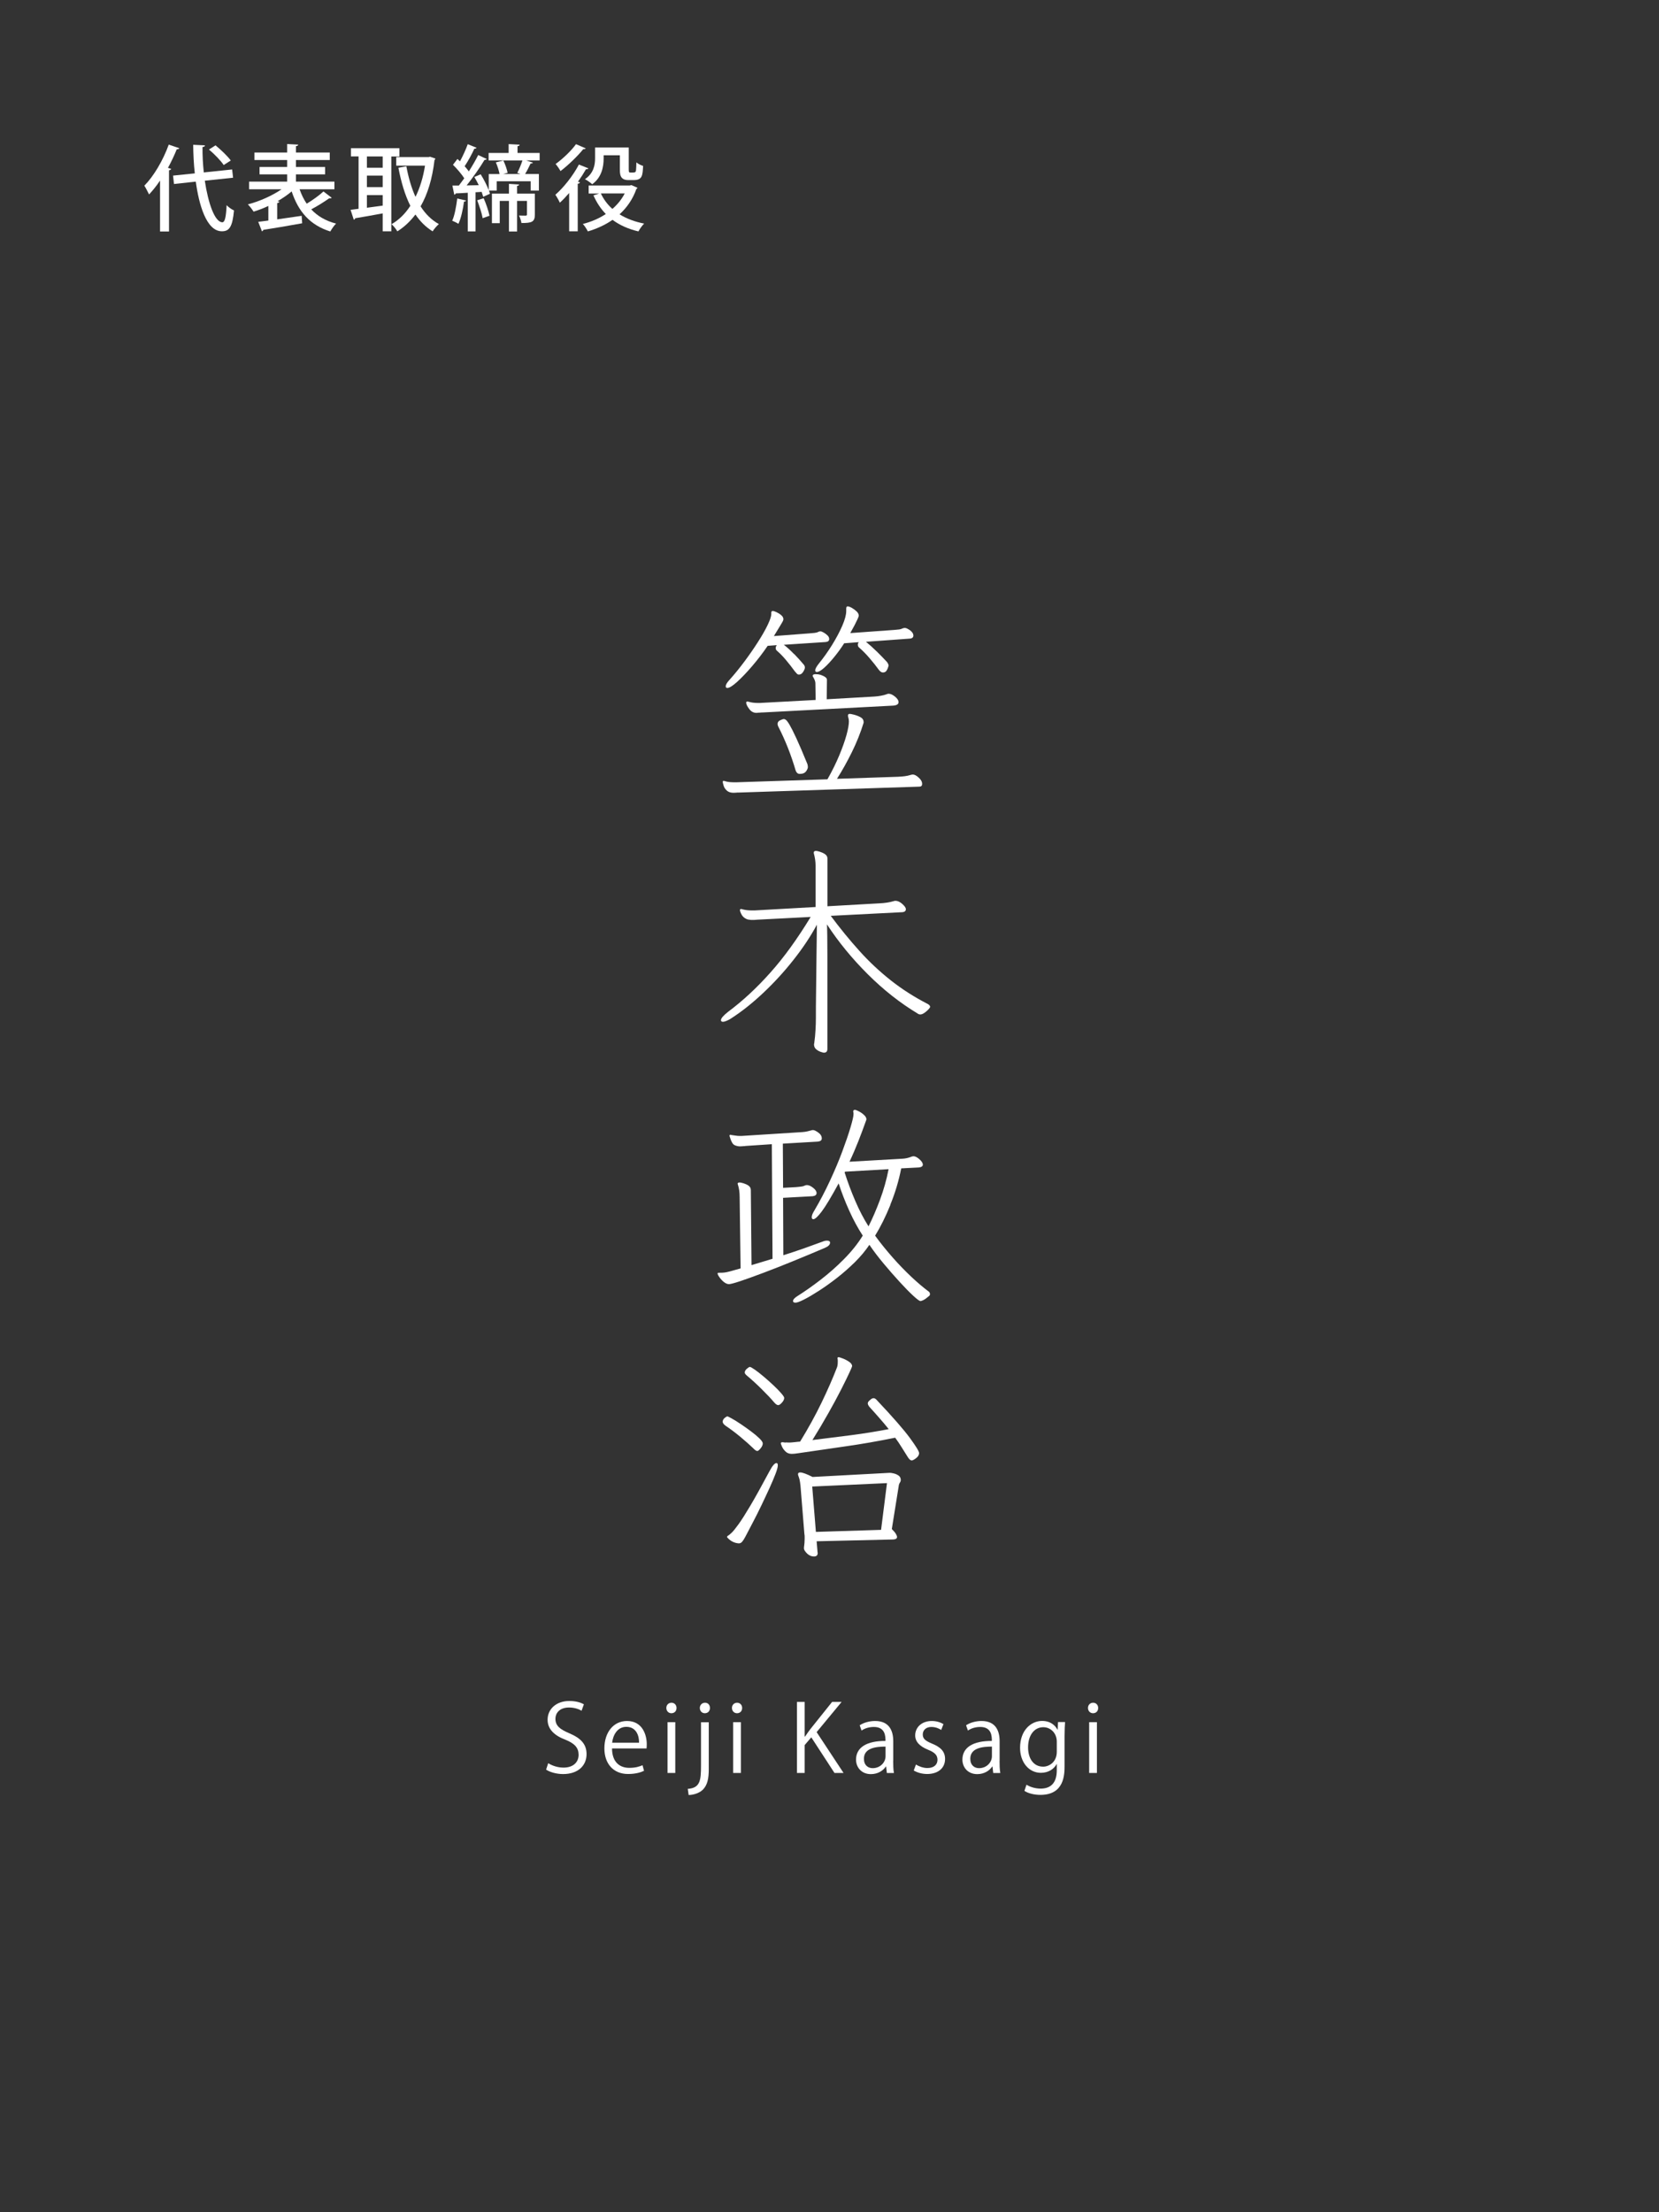 <?xml version="1.0" encoding="UTF-8"?>
<svg id="_レイヤー_8" data-name="レイヤー_8" xmlns="http://www.w3.org/2000/svg" viewBox="0 0 267 356">
  <rect x="0" y="0" width="267" height="356" fill="#333333" stroke="none"/>
  <defs>
    <style>
      .cls-1 {
        fill: #fff;
      }
    </style>
  </defs>
  <g>
    <path class="cls-1" d="M25.74,29.08c-.55.83-1.15,1.57-1.75,2.21-.17-.35-.54-1.08-.76-1.41,1.49-1.5,3.01-4.06,3.93-6.61l1.7.58c-.08.14-.24.18-.41.17-.41,1.02-.9,2.04-1.42,3l.51.15c-.01.12-.12.19-.34.24v9.84h-1.44v-8.16ZM37.5,28.6l-4.54.48c.56,3.71,1.62,6.67,2.82,6.69.41,0,.6-.83.69-2.75.32.33.81.69,1.19.84-.25,2.64-.74,3.36-1.95,3.36-2.52,0-3.71-4.39-4.2-7.99l-3.51.38-.15-1.35,3.5-.36c-.17-1.51-.24-3.07-.26-4.6l1.89.09c0,.17-.12.24-.39.27-.01,1.35.06,2.74.21,4.09l4.56-.48.15,1.33ZM34.69,23.39c.87.72,1.95,1.74,2.45,2.44l-1.14.73c-.45-.69-1.48-1.75-2.37-2.5l1.06-.67Z"/>
    <path class="cls-1" d="M48.22,30.47c.3.85.67,1.62,1.14,2.31.95-.57,2.03-1.35,2.7-1.97l1.33,1.02c-.08.08-.23.1-.41.08-.75.54-1.9,1.26-2.89,1.78,1,1.08,2.32,1.86,4,2.29-.32.3-.72.89-.93,1.27-3.27-1.02-5.14-3.19-6.22-6.45-.66.57-1.46,1.11-2.28,1.58l.31.06c-.03.1-.13.21-.36.24v2.62l3.94-.57.08,1.2c-2.28.41-4.71.83-6.25,1.06-.03.12-.12.21-.22.24l-.6-1.53,1.63-.21v-2.35c-.79.38-1.6.68-2.38.92-.21-.34-.61-.87-.92-1.17,1.86-.48,3.93-1.4,5.42-2.43h-5.22v-1.23h6.12v-1.17h-4.44v-1.19h4.44v-1.12h-5.26v-1.21h5.26v-1.36l1.78.09c-.01.13-.1.21-.36.25v1.02h5.44v1.21h-5.44v1.12h4.69v1.19h-4.69v1.17h6.19v1.23h-5.61Z"/>
    <path class="cls-1" d="M64.27,25.18h-1.29v12.04h-1.39v-2.88c-1.67.31-3.32.6-4.42.78-.02.12-.12.21-.23.24l-.52-1.59,1.29-.17v-8.43h-1.23v-1.32h7.8v1.32ZM61.59,26.99v-1.81h-2.54v1.81h2.54ZM61.59,30.11v-1.85h-2.54v1.85h2.54ZM59.05,31.39v2.04c.81-.1,1.67-.22,2.54-.34v-1.69h-2.54ZM69.21,25.22l.87.3c-.03.09-.09.18-.15.24-.36,3.03-1.11,5.49-2.24,7.45.78,1.22,1.75,2.19,2.94,2.85-.31.27-.78.79-1,1.17-1.11-.69-2.02-1.6-2.77-2.71-.84,1.11-1.8,2.01-2.91,2.71-.21-.36-.63-.9-.94-1.15,1.15-.66,2.19-1.65,3.03-2.96-.87-1.73-1.48-3.81-1.92-6.12l1.28-.24c.33,1.79.81,3.46,1.47,4.92.71-1.44,1.23-3.12,1.53-5.02h-4.63v-1.38h5.22l.24-.06Z"/>
    <path class="cls-1" d="M75,32.27c-.03.1-.13.17-.32.17-.17,1.25-.48,2.69-.9,3.58-.25-.17-.71-.38-1-.5.39-.84.64-2.27.81-3.58l1.41.33ZM86.85,24.61v1.21h-2.16l1.08.35c-.06.1-.18.15-.38.15-.23.49-.56,1.17-.88,1.68h2.22v2.67h-1.32v-1.5h-5.47v1.5h-1.25l.17.51-1.09.49c-.06-.22-.15-.51-.25-.79l-.99.06v6.3h-1.25v-6.22c-.73.04-1.41.09-1.93.1-.02.12-.13.19-.24.21l-.3-1.47h1.04c.27-.36.57-.76.87-1.17-.45-.69-1.17-1.54-1.82-2.17l.72-.94c.14.12.27.24.41.38.46-.85.96-1.94,1.25-2.76l1.42.58c-.06.1-.18.15-.36.15-.38.84-1,1.99-1.56,2.82.25.29.5.57.67.84.58-.92,1.12-1.84,1.51-2.64l1.38.64c-.05.09-.2.14-.36.14-.72,1.21-1.86,2.83-2.88,4.11l1.95-.04c-.21-.45-.47-.92-.71-1.32l1.02-.43c.5.79,1,1.77,1.3,2.56v-2.6h1.74c-.1-.54-.34-1.3-.6-1.88l1.21-.3c.3.61.58,1.44.69,1.98l-.72.19h2.78c-.18-.07-.36-.13-.51-.18.29-.54.63-1.37.83-2h-5.44v-1.21h3.22v-1.42l1.77.09c-.01.13-.1.21-.34.25v1.08h3.57ZM77.68,35.11c-.13-.78-.53-1.96-.88-2.88l1.04-.33c.4.9.79,2.06.94,2.82l-1.09.39ZM86.08,31.15v3.38c0,1.2-.5,1.36-2.16,1.36-.05-.38-.23-.88-.39-1.21.5.02.95.02,1.08.02.15-.02.2-.06.2-.18v-2.19h-1.59v4.92h-1.31v-4.92h-1.48v3.58h-1.26v-4.75h2.74v-1.57l1.64.1c-.02.12-.11.19-.33.24v1.23h2.86Z"/>
    <path class="cls-1" d="M91.6,31.06c-.5.57-1,1.11-1.5,1.56-.13-.32-.51-.98-.72-1.28,1.3-1.12,2.83-3.04,3.79-4.86l1.53.61c-.09.12-.23.17-.39.14-.38.66-.82,1.35-1.29,2.01l.32.1c-.03.1-.13.21-.36.23v7.65h-1.38v-6.16ZM94.27,23.87c-.08.12-.24.15-.39.12-.87,1.08-2.38,2.56-3.67,3.54-.17-.31-.55-.87-.79-1.14,1.15-.82,2.55-2.16,3.28-3.19l1.58.68ZM101.61,29.78l.99.44c-.03.09-.11.15-.18.19-.58,1.65-1.53,3-2.71,4.08,1.11.69,2.45,1.2,3.96,1.49-.31.3-.72.87-.92,1.26-1.62-.38-3.01-1-4.17-1.86-1.18.82-2.55,1.44-3.97,1.86-.18-.36-.52-.9-.81-1.2,1.32-.33,2.59-.87,3.7-1.6-.82-.84-1.48-1.85-1.99-3l.93-.3h-1.7v-1.29h6.62l.25-.06ZM97.15,25v.47c0,1.38-.31,3.07-1.84,4.18-.25-.24-.85-.66-1.17-.81,1.44-.99,1.63-2.32,1.63-3.39v-1.71h5.42v3.48c0,.5.04.55.3.55.74,0,.81,0,.87-.38.03-.21.04-.67.06-1.26.25.23.72.46,1.08.57-.08,1.56-.12,2.28-1.53,2.28h-.86c-1.35,0-1.35-.99-1.35-1.77v-2.22h-2.61ZM96.7,31.13c.45.95,1.07,1.79,1.86,2.49.81-.71,1.49-1.53,1.98-2.49h-3.84Z"/>
  </g>
  <g>
    <path class="cls-1" d="M118.46,127.56c-.13.01-.26.02-.38.02-.49,0-.86-.12-1.12-.37-.26-.24-.43-.51-.51-.81-.09-.29-.13-.49-.13-.59s.05-.15.15-.15c.05,0,.09,0,.11.02.02.01.05.02.07.02.22.07.46.12.71.15.26.02.51.04.75.04h.4l14.66-.48c.76-1.34,1.39-2.63,1.91-3.87.51-1.23.9-2.33,1.16-3.28s.38-1.67.38-2.16c0-.24-.04-.48-.11-.7-.03-.07-.04-.16-.04-.26,0-.17.1-.26.29-.26.1,0,.32.04.68.13.35.09.7.22,1.04.4.34.18.51.45.51.79v.11c-.49,1.59-1.12,3.17-1.89,4.73-.77,1.56-1.57,2.99-2.4,4.29l9.83-.33c.42-.02.78-.05,1.08-.09.3-.04.62-.1.93-.2.15-.05.27-.07.37-.07.27,0,.59.17.95.5.37.33.55.67.55,1.01,0,.29-.15.44-.44.44l-29.07.95c-.17,0-.32,0-.46.02ZM127.82,105.25c.59.61,1.06,1.14,1.43,1.58.2.2.29.39.29.59,0,.17-.09.4-.28.7-.18.29-.41.44-.68.44-.12,0-.23-.05-.33-.15-.1-.1-.21-.22-.33-.37-.46-.64-.94-1.25-1.43-1.83-.49-.59-.97-1.08-1.43-1.47-.15-.12-.22-.27-.22-.44s.06-.33.18-.48l-1.47.11c-.78,1.15-1.62,2.24-2.51,3.28-.89,1.04-1.7,1.88-2.42,2.53-.72.65-1.24.97-1.56.97-.17,0-.26-.09-.26-.26,0-.27.21-.62.62-1.06.81-.9,1.61-1.89,2.4-2.95.79-1.06,1.51-2.1,2.16-3.12.65-1.01,1.17-1.92,1.56-2.73.39-.81.59-1.41.59-1.8v-.18c0-.2.08-.29.26-.29.1,0,.28.06.55.18.27.12.53.28.77.48.24.2.37.42.37.66,0,.07-.02.17-.07.28-.05.11-.18.34-.4.7-.22.35-.58.94-1.06,1.74l5.79-.44c.29-.02.55-.05.77-.07.22-.02.43-.08.62-.18.07-.05.18-.07.33-.07.1,0,.26.06.48.18.22.12.43.27.62.46.2.18.29.38.29.6,0,.29-.2.45-.59.48l-6.71.44c.51.39,1.06.89,1.65,1.5ZM122.2,114.68c-.18.02-.34.04-.46.04-.46,0-.86-.21-1.17-.64-.32-.43-.48-.76-.48-1.01,0-.12.07-.18.22-.18.02,0,.05,0,.09.02.04.01.07.02.09.02.24.07.49.12.73.15.24.02.48.04.7.04h.4l8.95-.48-.04-2.68c0-.27-.12-.61-.37-1.03-.05-.05-.07-.11-.07-.18,0-.17.17-.26.51-.26.27,0,.53.04.77.11.29.1.54.21.73.35.2.13.29.29.29.46l-.04,3.12,7.7-.44c.34-.02.68-.07,1.03-.13.34-.06.65-.14.92-.24.05-.02.1-.04.15-.06.05-.01.11-.02.18-.02.29,0,.63.15,1.01.46.38.31.57.6.57.9,0,.32-.28.5-.84.55l-20.97,1.1c-.22,0-.42.01-.6.04ZM129.73,124.12c-.2.28-.54.42-1.03.42-.17,0-.31-.06-.42-.17-.11-.11-.19-.25-.24-.42-.73-2.49-1.66-4.84-2.79-7.04-.07-.15-.11-.28-.11-.4,0-.27.14-.47.42-.6.28-.13.48-.2.61-.2.07,0,.18.04.31.13.13.09.33.35.59.79.26.44.62,1.15,1.08,2.14.46.99,1.06,2.39,1.8,4.2.05.2.07.35.07.48,0,.17-.1.4-.29.68ZM141.08,104.81c.6.59,1.15,1.16,1.67,1.72.17.24.26.44.26.59-.1.37-.21.64-.35.83-.13.18-.32.27-.57.27-.22,0-.44-.15-.66-.44-.44-.61-.95-1.25-1.52-1.91-.57-.66-1.12-1.21-1.63-1.65-.15-.12-.22-.28-.22-.48,0-.15.05-.28.15-.4l-2.35.18c-.46.73-.98,1.45-1.56,2.16-.57.71-1.12,1.3-1.63,1.76-.51.46-.92.7-1.21.7-.17,0-.26-.09-.26-.26,0-.24.2-.61.59-1.1.73-.9,1.44-1.89,2.11-2.97.67-1.08,1.22-2.11,1.65-3.1.43-.99.64-1.78.64-2.36v-.4c0-.24.07-.37.22-.37.17,0,.4.08.68.24.28.16.54.35.77.57.23.22.35.45.35.7,0,.07-.07.26-.2.55-.13.29-.29.6-.46.94-.17.33-.33.62-.48.88s-.22.4-.22.42l7.08-.51c.27-.02.51-.05.73-.07.22-.02.43-.09.62-.18.1-.05.22-.07.37-.07.17,0,.45.13.84.4.34.27.51.54.51.81,0,.32-.2.49-.59.51l-7.04.51c.54.44,1.11.95,1.71,1.54Z"/>
    <path class="cls-1" d="M132.59,169.41s-.21-.04-.48-.13c-.27-.09-.52-.23-.75-.42-.23-.2-.35-.45-.35-.77,0-.05,0-.1.02-.15.01-.05.02-.09.02-.11.1-.73.17-1.43.2-2.09.04-.66.06-1.32.06-1.98,0-1.25,0-2.38.02-3.39.01-1.01.02-2.11.04-3.3.01-1.19.02-2.34.04-3.46.01-1.12.02-2.12.04-2.99.01-.87.02-1.47.02-1.81-1,1.86-2.25,3.74-3.76,5.65-1.5,1.91-3.13,3.68-4.88,5.33-1.75,1.65-3.5,3.04-5.26,4.16l-.18.11c-.46.24-.81.37-1.03.37s-.33-.09-.33-.26c0-.29.39-.75,1.17-1.36,2.32-1.73,4.58-3.82,6.76-6.27,2.19-2.44,4.36-5.44,6.51-8.98l-8.58.44c-.22.02-.42.04-.59.04h-.44c-.07,0-.22-.02-.44-.06s-.45-.15-.7-.35c-.25-.2-.44-.51-.59-.95-.02-.05-.04-.12-.04-.22,0-.12.06-.18.18-.18.05,0,.08,0,.11.02.02.01.05.02.07.02.27.07.53.12.79.15.26.02.51.04.75.04h.44l9.83-.55v-6.64c0-.66-.1-1.33-.29-2.02v-.11c0-.17.12-.26.37-.26.1,0,.29.04.59.13.29.09.57.21.84.39s.4.42.4.73v7.66l8.51-.48c.39-.02.75-.06,1.08-.11.33-.05.67-.12,1.01-.22.15-.05.26-.07.33-.07.37,0,.74.17,1.12.51.38.34.57.62.57.84,0,.27-.17.43-.51.48l-11.58.59c1.51,2.03,3.05,3.91,4.62,5.65,1.56,1.74,3.25,3.31,5.04,4.73,1.8,1.42,3.78,2.69,5.96,3.81.05.02.12.08.22.16.1.09.15.19.15.31,0,.07-.09.21-.27.4-.18.2-.4.38-.64.55-.25.17-.46.26-.66.26-.17,0-.32-.05-.44-.15-2.81-1.69-5.48-3.79-8.01-6.31-2.53-2.52-4.72-5.19-6.58-8.03.02.32.04.95.05,1.91.01.95.02,2.08.02,3.39v14.72c0,.42-.18.62-.55.62Z"/>
    <path class="cls-1" d="M119.87,184.44c-.15,0-.28,0-.4.02-.12.01-.25.02-.37.02-.29,0-.59-.07-.88-.2-.29-.13-.55-.58-.77-1.34-.02-.05-.04-.11-.04-.18,0-.1.05-.15.15-.15.02,0,.05,0,.07.02.02.01.05.02.07.02.22.02.44.05.66.09.22.04.45.06.7.06h.29l9.79-.62c.29-.02.55-.06.77-.11.22-.05.42-.1.59-.15.15-.05.26-.07.33-.07.2,0,.48.13.86.4.38.27.57.59.57.95,0,.29-.21.46-.62.51l-5.65.33.04,7.11,2.05-.11c.32-.02.6-.06.86-.09s.48-.1.68-.2c.05-.02.13-.04.26-.04.29,0,.62.15.99.44.37.29.55.57.55.84,0,.29-.21.46-.62.51l-4.77.26.04,9.24c1.08-.34,2.14-.7,3.19-1.06,1.05-.37,2.1-.75,3.15-1.14.22-.1.45-.15.7-.15.32,0,.48.11.48.33,0,.32-.28.6-.84.84-1.66.71-3.35,1.41-5.06,2.11-1.71.7-3.31,1.33-4.8,1.89-1.49.56-2.73,1.01-3.72,1.34-.99.33-1.61.49-1.85.49-.27,0-.54-.12-.83-.35-.28-.23-.52-.49-.71-.77-.2-.28-.29-.48-.29-.6,0-.07.06-.11.18-.11h.15c.32,0,.58-.01.79-.04.21-.02.5-.09.86-.18s.94-.26,1.72-.48l-.15-11.48c0-.78-.1-1.45-.29-2.02,0-.02,0-.04-.02-.06-.01-.01-.02-.03-.02-.05,0-.15.11-.22.33-.22.12,0,.33.04.62.13.29.09.56.21.81.38.24.17.37.42.37.73l.11,12.06c.56-.17,1.12-.34,1.69-.51.56-.17,1.12-.34,1.69-.51l-.11-18.44-4.33.29ZM143.3,193.9c-.78,1.91-1.6,3.56-2.46,4.95.85,1.17,1.79,2.33,2.8,3.48,1.01,1.15,2.03,2.2,3.04,3.15,1.01.95,1.94,1.73,2.77,2.35.15.1.22.24.22.44,0,.12-.05.22-.15.29-.37.32-.66.53-.88.64-.22.11-.39.17-.51.17-.15,0-.53-.28-1.14-.84-.61-.56-1.34-1.3-2.18-2.22-.84-.92-1.71-1.9-2.58-2.95-.88-1.05-1.65-2.06-2.31-3.04-.64.95-1.41,1.88-2.33,2.79-.92.9-1.88,1.75-2.88,2.53-1,.78-1.97,1.47-2.9,2.07-.93.6-1.73,1.07-2.4,1.41-.67.34-1.13.51-1.38.51-.27,0-.4-.09-.4-.26,0-.24.26-.53.77-.84,1.12-.71,2.34-1.56,3.65-2.57s2.57-2.11,3.78-3.34c1.21-1.22,2.22-2.48,3.02-3.78-.78-1.2-1.5-2.52-2.16-3.98-.66-1.45-1.23-2.93-1.72-4.42-1.2,2.2-2.11,3.71-2.73,4.53-.62.82-1.07,1.23-1.34,1.23-.17,0-.26-.11-.26-.33,0-.27.15-.64.44-1.1.88-1.49,1.71-3.07,2.48-4.73.77-1.66,1.44-3.24,2-4.75.56-1.5,1-2.79,1.32-3.87.32-1.08.48-1.77.48-2.09v-.18c0-.07-.01-.15-.04-.22v-.07c0-.17.08-.26.26-.26.12,0,.34.08.64.24.31.16.59.35.84.59.26.23.38.47.38.71,0,.02,0,.05-.02.07-.01.02-.02.05-.02.07-.42,1.17-.83,2.29-1.25,3.35-.42,1.06-.89,2.17-1.43,3.32l8.43-.48c.51-.02.99-.12,1.43-.29.15-.07.29-.11.44-.11.27,0,.59.16.95.48.37.32.55.61.55.88,0,.24-.21.39-.62.44l-2.86.15c-.39,2-.98,3.96-1.76,5.87ZM135.93,188.66c.49,1.54,1.06,3.07,1.71,4.58.65,1.52,1.36,2.88,2.14,4.11.63-1.25,1.25-2.68,1.85-4.29.6-1.61,1.06-3.25,1.38-4.91l-7,.4-.07.11Z"/>
    <path class="cls-1" d="M121.26,233.09c-.59-.56-1.29-1.19-2.11-1.87-.82-.68-1.62-1.28-2.4-1.8-.29-.22-.44-.43-.44-.62,0-.34.24-.64.73-.88.07,0,.32.12.73.35.42.23.9.53,1.45.9s1.1.76,1.65,1.17,1,.79,1.36,1.14c.35.34.53.61.53.81,0,.24-.12.51-.35.79-.23.28-.41.42-.53.42-.15,0-.35-.13-.62-.4ZM117.01,247.35c0-.1.07-.18.22-.26.12-.07.3-.23.55-.46.24-.23.6-.68,1.08-1.34.48-.66,1.12-1.67,1.92-3.02s1.83-3.21,3.08-5.55c.46-.86.83-1.28,1.1-1.28.15,0,.22.12.22.37,0,.27-.12.73-.37,1.38-.25.65-.57,1.41-.97,2.29s-.84,1.8-1.3,2.77c-.46.97-.93,1.89-1.39,2.77-.46.88-.87,1.65-1.21,2.31-.17.32-.33.57-.48.75-.15.18-.32.28-.51.28h-.11c-.73-.07-1.34-.4-1.83-.99ZM124.63,225.72c-.54-.64-1.23-1.37-2.07-2.2-.84-.83-1.62-1.54-2.33-2.13-.24-.2-.37-.37-.37-.51,0-.22.12-.43.35-.62.23-.2.39-.29.46-.29.12,0,.39.15.81.44.42.29.89.67,1.43,1.12.54.45,1.06.92,1.56,1.39s.92.9,1.25,1.28c.33.38.49.63.49.75,0,.24-.12.5-.37.77-.24.27-.44.4-.59.4-.17,0-.38-.13-.62-.4ZM126.43,232.12c.15.01.29.02.44.02.2,0,.38,0,.57-.02.18-.01.38-.03.6-.06.15-.02.39-.05.73-.07,1.32-2.15,2.47-4.24,3.45-6.27.98-2.03,1.8-3.9,2.46-5.61.1-.22.15-.54.15-.95v-.27c0-.09-.01-.17-.04-.24v-.07c0-.12.06-.18.18-.18.07,0,.29.07.64.2.35.13.7.31,1.03.53.33.22.5.46.5.73,0,.05-.15.41-.46,1.08-.31.67-.75,1.57-1.32,2.69-.57,1.12-1.25,2.38-2.04,3.78s-1.64,2.84-2.57,4.33c2.17-.27,4.26-.53,6.27-.79,2-.26,4.01-.58,6.01-.97-.51-.64-1.03-1.25-1.56-1.85-.53-.6-1.03-1.17-1.52-1.7-.2-.24-.29-.44-.29-.59,0-.17.11-.34.33-.51.22-.22.42-.33.59-.33.2,0,.39.12.59.37,2.54,2.69,4.3,4.71,5.28,6.05.98,1.34,1.47,2.15,1.47,2.42,0,.29-.16.56-.48.81-.32.24-.55.37-.7.37-.2,0-.4-.17-.62-.51-.34-.54-.68-1.08-1.01-1.61-.33-.54-.68-1.05-1.04-1.54-2.76.56-5.38,1.02-7.85,1.37-2.47.35-5.04.73-7.7,1.12-.44.07-.81.11-1.1.11-.42,0-.75-.13-1.01-.39-.26-.26-.45-.52-.57-.81-.12-.28-.18-.45-.18-.49,0-.12.09-.18.26-.18h.07c.15.02.29.04.44.06ZM131.6,249.85v.07c0,.37-.2.55-.59.55-.44,0-.82-.17-1.14-.49-.32-.33-.48-.59-.48-.79v-.15c.07-.49.11-.95.11-1.39v-.38c0-.13-.01-.26-.04-.39l-.59-7.3c-.02-.34-.06-.69-.11-1.04-.05-.35-.12-.65-.22-.9-.07-.15-.11-.28-.11-.4,0-.2.12-.29.37-.29.34,0,1,.24,1.98.73l12.32-.66h.22c.07,0,.24.03.51.09.27.06.53.17.77.33.24.16.37.4.37.71,0,.15-.04.29-.13.42s-.14.26-.17.38l-1.14,7.11c.32.32.54.58.66.79s.18.37.18.49c0,.15-.07.25-.2.31-.13.06-.29.09-.46.09l-12.28.29.15,1.8ZM130.72,239.22l.59,7.3,10.49-.33.95-7.52-12.03.55Z"/>
  </g>
  <g>
    <path class="cls-1" d="M93.59,275.3c-.33-.21-1.05-.52-2.01-.52-1.59,0-2.19.97-2.19,1.8,0,1.12.69,1.69,2.22,2.34,1.84.78,2.79,1.73,2.79,3.36,0,1.81-1.32,3.21-3.78,3.21-1.04,0-2.16-.31-2.73-.72l.34-1.03c.62.4,1.53.71,2.46.71,1.53,0,2.43-.83,2.43-2.06,0-1.12-.62-1.81-2.1-2.42-1.72-.64-2.89-1.65-2.89-3.22,0-1.74,1.41-3.02,3.5-3.02,1.08,0,1.9.27,2.34.54l-.38,1.04Z"/>
    <path class="cls-1" d="M103.64,284.97c-.46.23-1.32.51-2.56.51-2.38,0-3.81-1.68-3.81-4.12,0-2.56,1.44-4.41,3.65-4.41,2.52,0,3.17,2.31,3.17,3.73,0,.29-.02.5-.03.69h-5.56c.01,2.26,1.3,3.12,2.77,3.12,1.02,0,1.63-.21,2.14-.42l.24.9ZM102.85,280.44c.02-1.11-.45-2.55-2.05-2.55-1.5,0-2.16,1.43-2.28,2.55h4.33Z"/>
    <path class="cls-1" d="M108.05,275.7c-.48,0-.81-.38-.81-.85s.34-.84.83-.84.81.38.81.84c0,.52-.34.85-.83.85ZM108.68,285.31h-1.25v-8.17h1.25v8.17Z"/>
    <path class="cls-1" d="M114.07,284.67c0,1.58-.22,2.56-.92,3.3-.61.63-1.65.89-2.32.89l-.14-.99c2-.13,2.13-1.38,2.13-3.73v-6.99h1.25v7.53ZM113.44,275.7c-.5,0-.81-.39-.81-.85s.34-.84.84-.84.79.38.79.84c0,.51-.33.85-.83.85Z"/>
    <path class="cls-1" d="M118.61,275.7c-.48,0-.81-.38-.81-.85s.34-.84.83-.84.81.38.81.84c0,.52-.34.85-.83.85ZM119.24,285.31h-1.25v-8.17h1.25v8.17Z"/>
    <path class="cls-1" d="M135.77,285.31h-1.47l-3.73-5.73-1.07,1.25v4.48h-1.24v-11.43h1.24v5.58h.06c.29-.44.6-.85.88-1.23l3.48-4.35h1.53l-4.02,4.86,4.33,6.57Z"/>
    <path class="cls-1" d="M143.75,283.37c0,.67.01,1.38.12,1.95h-1.14l-.12-1.05h-.04c-.42.65-1.26,1.23-2.41,1.23-1.56,0-2.39-1.14-2.39-2.33,0-1.96,1.71-3.03,4.74-3.01,0-.69,0-2.25-1.86-2.25-.71,0-1.44.19-1.99.58l-.3-.85c.66-.44,1.58-.69,2.49-.69,2.31,0,2.91,1.63,2.91,3.25v3.17ZM142.52,281.07c-1.54,0-3.48.22-3.48,1.95,0,1.05.66,1.52,1.41,1.52,1.21,0,2.07-.93,2.07-1.92v-1.54Z"/>
    <path class="cls-1" d="M151.48,278.39c-.3-.19-.85-.48-1.59-.48-.9,0-1.38.56-1.38,1.21,0,.71.46,1.04,1.51,1.48,1.32.54,2.08,1.23,2.08,2.46,0,1.46-1.11,2.42-2.89,2.42-.81,0-1.59-.23-2.15-.56l.35-.96c.43.26,1.14.56,1.84.56,1.09,0,1.63-.58,1.63-1.32s-.43-1.19-1.51-1.62c-1.38-.56-2.08-1.32-2.08-2.31,0-1.27,1.02-2.32,2.67-2.32.78,0,1.44.23,1.88.5l-.36.94Z"/>
    <path class="cls-1" d="M160.87,283.37c0,.67.01,1.38.12,1.95h-1.14l-.12-1.05h-.04c-.42.65-1.26,1.23-2.41,1.23-1.56,0-2.39-1.14-2.39-2.33,0-1.96,1.71-3.03,4.74-3.01,0-.69,0-2.25-1.86-2.25-.71,0-1.44.19-1.99.58l-.3-.85c.66-.44,1.58-.69,2.49-.69,2.31,0,2.91,1.63,2.91,3.25v3.17ZM159.64,281.07c-1.54,0-3.48.22-3.48,1.95,0,1.05.66,1.52,1.41,1.52,1.21,0,2.07-.93,2.07-1.92v-1.54Z"/>
    <path class="cls-1" d="M171.41,277.13c-.04.58-.08,1.24-.08,2.25v4.77c0,1.42-.03,4.69-3.9,4.69-.93,0-1.95-.23-2.56-.65l.33-.98c.52.31,1.32.62,2.29.62,1.5,0,2.59-.79,2.59-2.96v-.98h-.03c-.42.77-1.29,1.4-2.53,1.4-1.95,0-3.35-1.72-3.35-4.02,0-2.83,1.77-4.33,3.54-4.33,1.4,0,2.13.75,2.48,1.41h.03l.06-1.23h1.12ZM170.08,280.28c0-1.43-1.04-2.33-2.17-2.33-1.44,0-2.45,1.27-2.45,3.25,0,1.74.84,3.1,2.43,3.1.93,0,2.19-.71,2.19-2.4v-1.63Z"/>
    <path class="cls-1" d="M175.91,275.7c-.48,0-.81-.38-.81-.85s.34-.84.83-.84.81.38.81.84c0,.52-.34.85-.83.85ZM176.54,285.31h-1.25v-8.17h1.25v8.17Z"/>
  </g>
</svg>